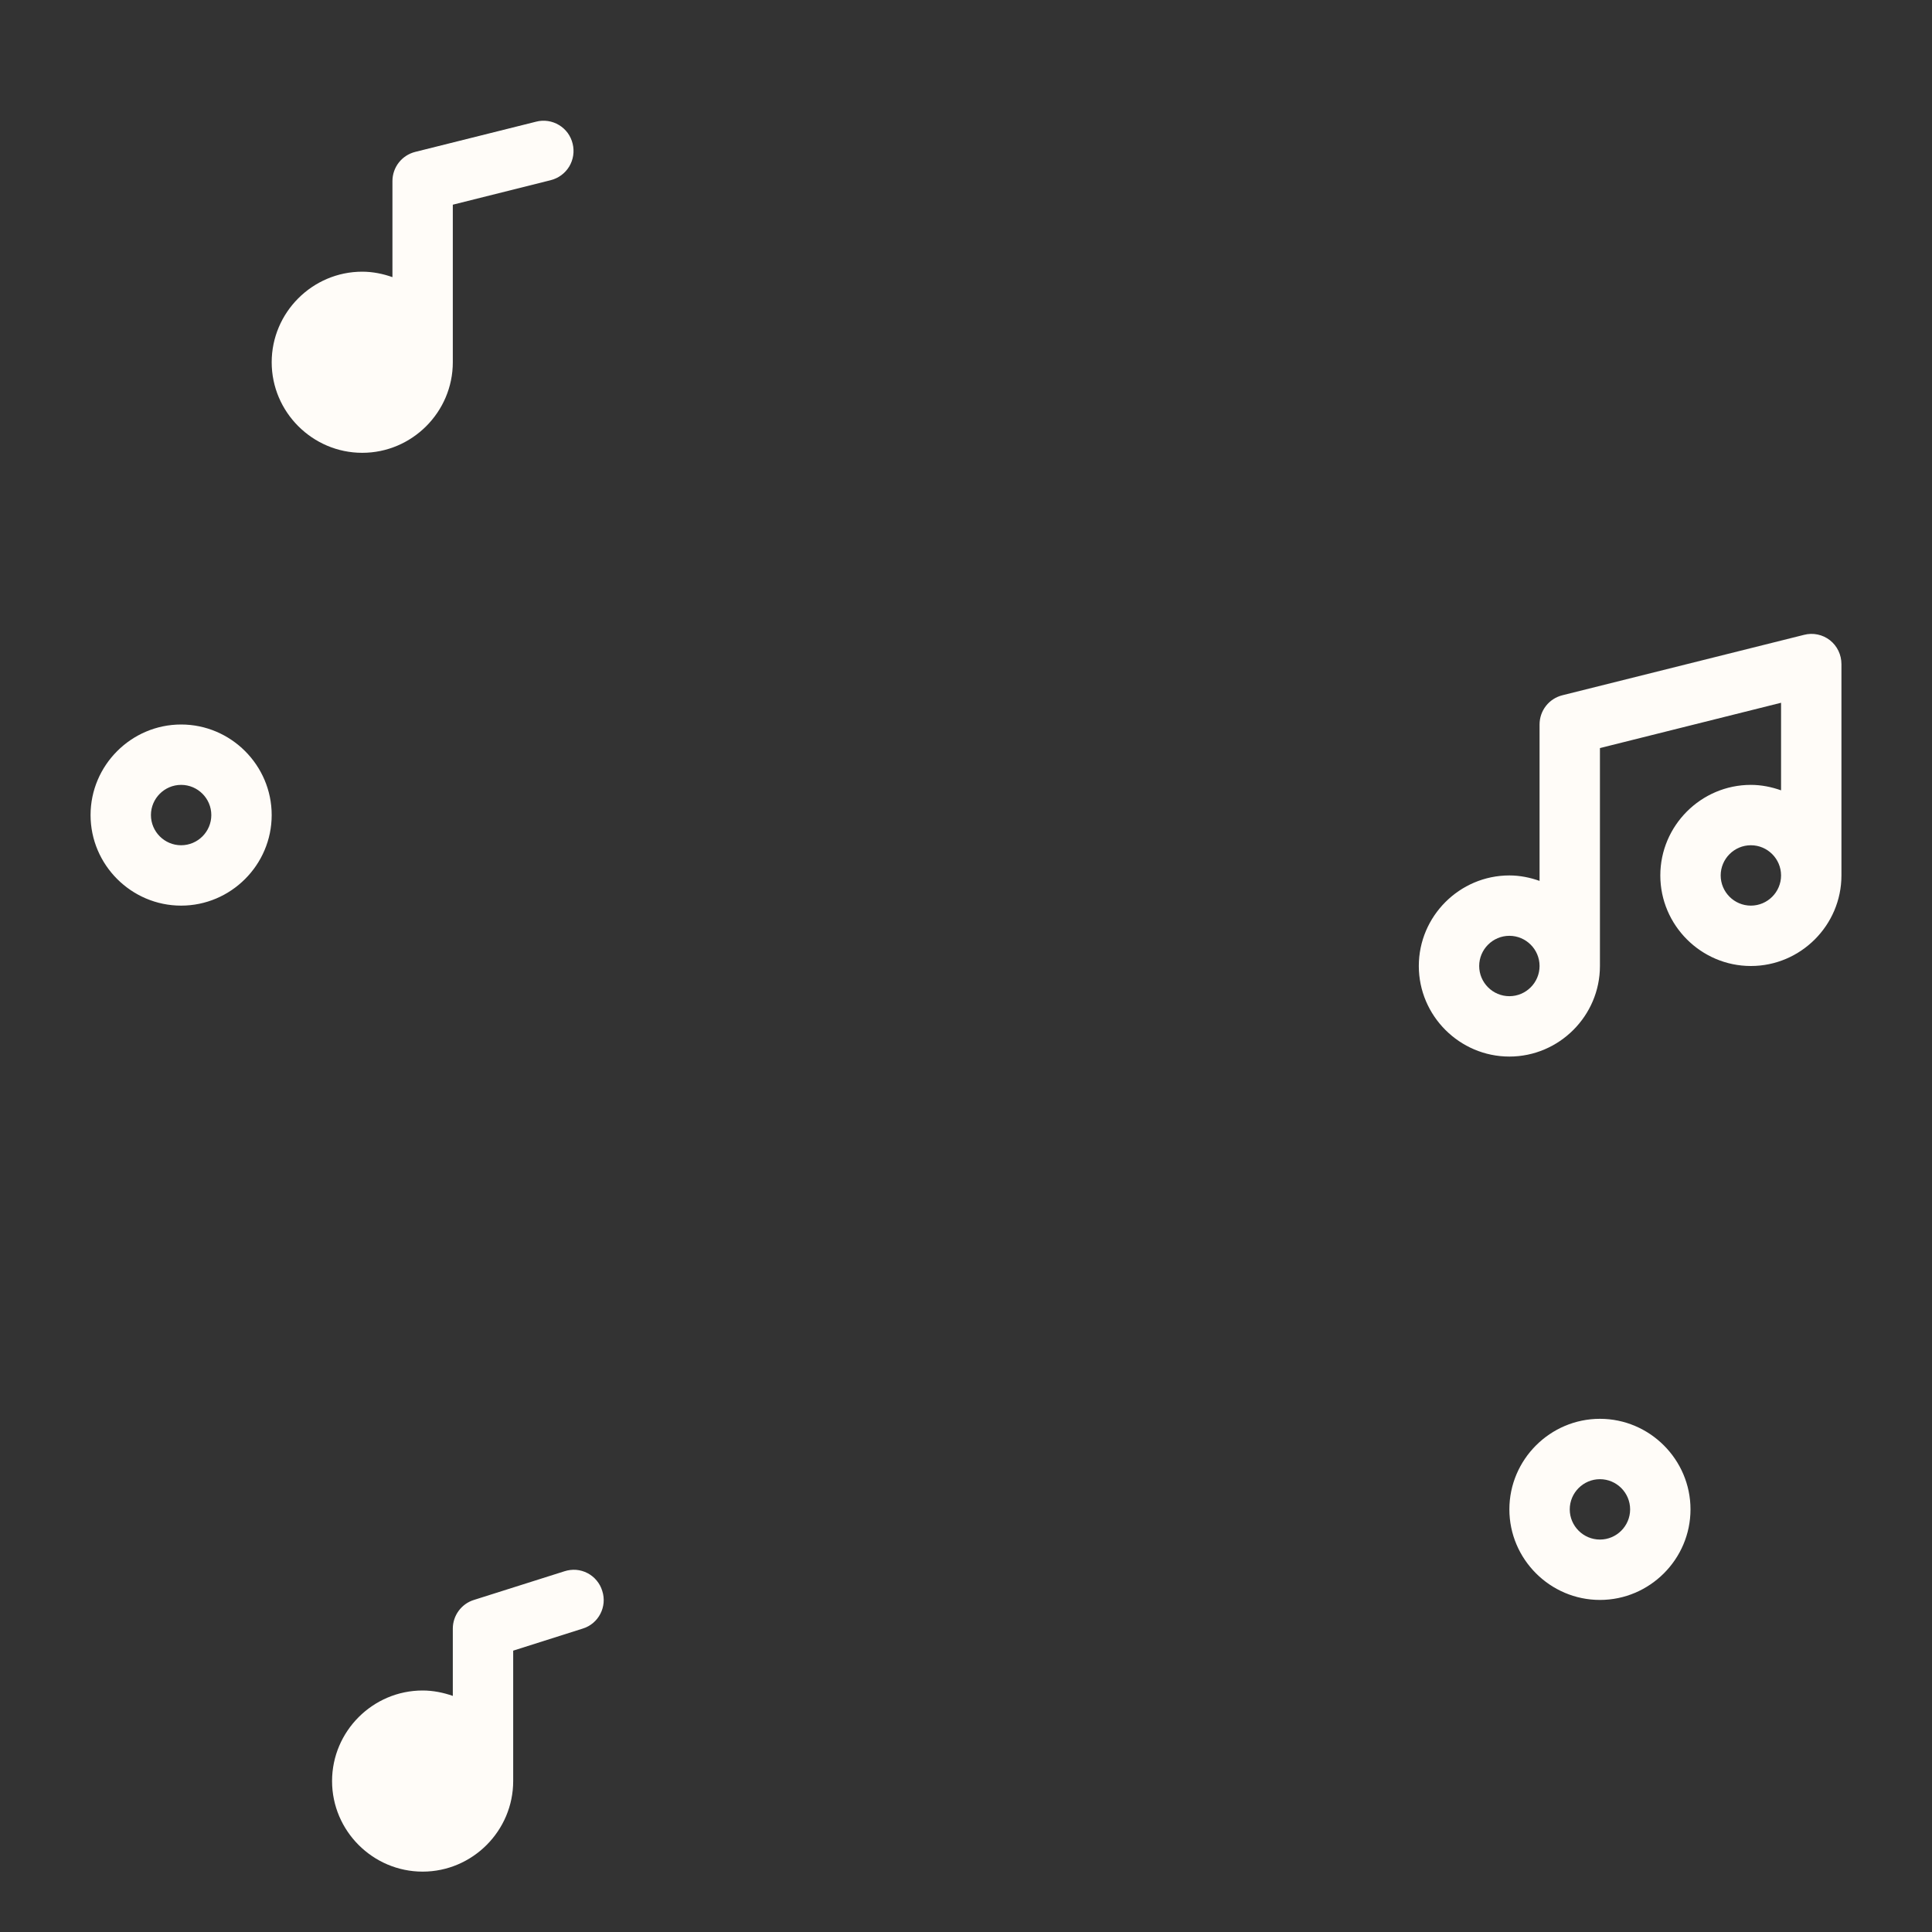 <?xml version="1.0" encoding="UTF-8"?> <svg xmlns="http://www.w3.org/2000/svg" width="40" height="40" viewBox="0 0 40 40" fill="none"><rect x="0" y="0" width="40" height="40" fill="#333333" stroke="none"/><path d="M37.888 13.256C37.813 13.197 37.725 13.156 37.632 13.137C37.539 13.117 37.442 13.12 37.35 13.144L32.35 14.394C32.069 14.463 31.875 14.713 31.875 15V18.238C31.681 18.169 31.469 18.125 31.25 18.125C30.219 18.125 29.375 18.969 29.375 20C29.375 21.031 30.219 21.875 31.25 21.875C32.281 21.875 33.125 21.031 33.125 20V15.488L36.875 14.55V16.363C36.681 16.294 36.469 16.25 36.25 16.25C35.219 16.25 34.375 17.094 34.375 18.125C34.375 19.156 35.219 20 36.25 20C37.281 20 38.125 19.156 38.125 18.125V13.75C38.125 13.556 38.038 13.375 37.888 13.256ZM31.25 20.625C30.906 20.625 30.625 20.344 30.625 20C30.625 19.656 30.906 19.375 31.25 19.375C31.594 19.375 31.875 19.656 31.875 20C31.875 20.344 31.594 20.625 31.25 20.625ZM36.25 18.75C35.906 18.75 35.625 18.469 35.625 18.125C35.625 17.781 35.906 17.5 36.25 17.5C36.594 17.5 36.875 17.781 36.875 18.125C36.875 18.469 36.594 18.75 36.25 18.75ZM7.5 9.375C8.531 9.375 9.375 8.531 9.375 7.5V4.238L11.4 3.731C11.561 3.691 11.699 3.589 11.785 3.448C11.87 3.306 11.896 3.136 11.856 2.975C11.837 2.895 11.802 2.82 11.754 2.753C11.705 2.687 11.644 2.631 11.574 2.589C11.503 2.546 11.425 2.518 11.344 2.506C11.262 2.494 11.18 2.498 11.1 2.519L8.6 3.144C8.319 3.213 8.125 3.463 8.125 3.75V5.738C7.931 5.669 7.719 5.625 7.5 5.625C6.469 5.625 5.625 6.469 5.625 7.5C5.625 8.531 6.469 9.375 7.5 9.375ZM11.688 32.531L9.812 33.125C9.55 33.206 9.375 33.45 9.375 33.719V35.112C9.181 35.044 8.969 35 8.75 35C7.719 35 6.875 35.844 6.875 36.875C6.875 37.906 7.719 38.75 8.75 38.75C9.781 38.75 10.625 37.906 10.625 36.875V34.175L12.062 33.719C12.394 33.619 12.575 33.263 12.469 32.938C12.445 32.859 12.406 32.786 12.353 32.723C12.301 32.66 12.237 32.608 12.164 32.57C12.091 32.532 12.011 32.509 11.93 32.502C11.848 32.496 11.765 32.506 11.688 32.531ZM33.125 29.375C32.094 29.375 31.25 30.219 31.25 31.25C31.25 32.281 32.094 33.125 33.125 33.125C34.156 33.125 35 32.281 35 31.25C35 30.219 34.156 29.375 33.125 29.375ZM33.125 31.875C32.781 31.875 32.5 31.594 32.5 31.25C32.5 30.906 32.781 30.625 33.125 30.625C33.469 30.625 33.75 30.906 33.75 31.25C33.75 31.594 33.469 31.875 33.125 31.875ZM5.625 16.875C5.625 15.844 4.781 15 3.75 15C2.719 15 1.875 15.844 1.875 16.875C1.875 17.906 2.719 18.75 3.75 18.75C4.781 18.75 5.625 17.906 5.625 16.875ZM3.75 17.5C3.406 17.5 3.125 17.219 3.125 16.875C3.125 16.531 3.406 16.25 3.75 16.25C4.094 16.25 4.375 16.531 4.375 16.875C4.375 17.219 4.094 17.5 3.75 17.5Z" fill="#FFFCF8"></path></svg> 